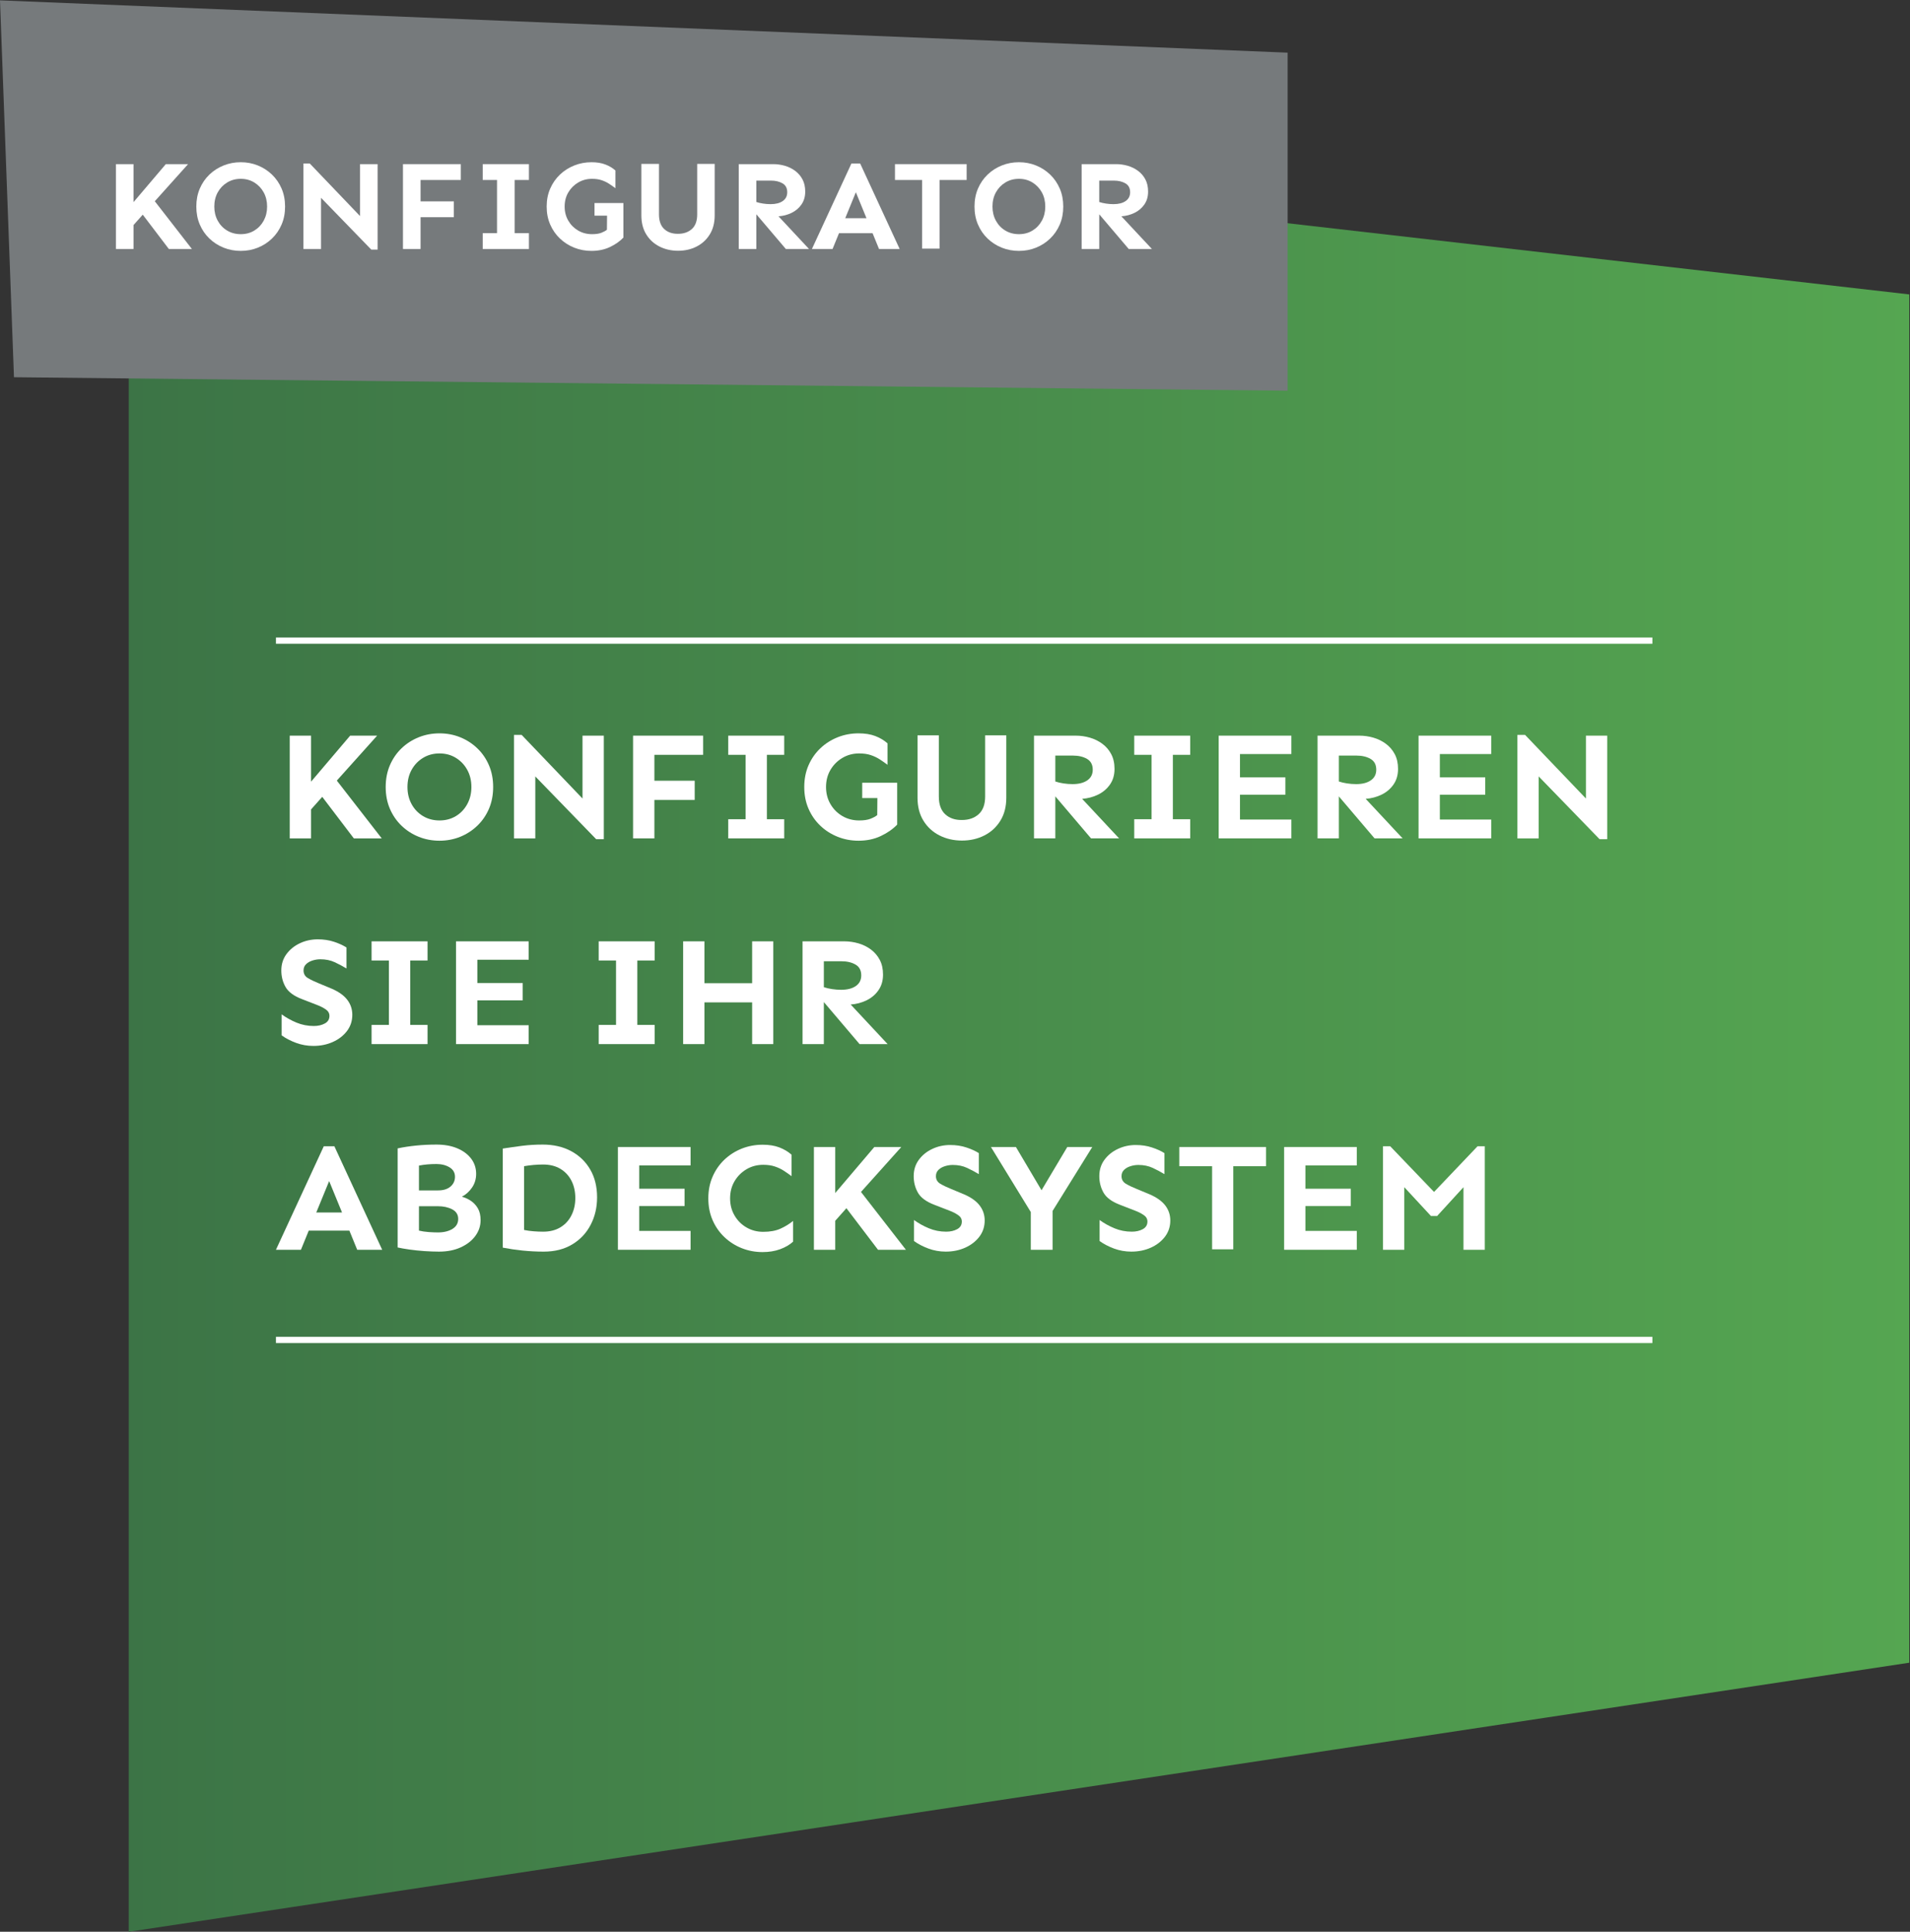 <?xml version="1.0" encoding="UTF-8" standalone="no"?>
<svg
   xmlns:dc="http://purl.org/dc/elements/1.1/"
   xmlns:cc="http://creativecommons.org/ns#"
   xmlns:rdf="http://www.w3.org/1999/02/22-rdf-syntax-ns#"
   xmlns:svg="http://www.w3.org/2000/svg"
   xmlns="http://www.w3.org/2000/svg"
   viewBox="0 0 102.28 103.413"
   height="103.413"
   width="102.28"
   xml:space="preserve"
   id="svg2"
   version="1.1"><rect x="0" y="0" width="102.28" height="103.413" fill="#333333" stroke="none"/><defs
     id="defs6"><clipPath
       id="clipPath20"
       clipPathUnits="userSpaceOnUse"><path
         id="path18"
         d="M 0,0 H 767 V 776 H 0 Z" /></clipPath><clipPath
       id="clipPath26"
       clipPathUnits="userSpaceOnUse"><path
         id="path24"
         d="M 51.715,0 V 739.426 L 767.105,657.543 V 108.066 Z" /></clipPath><linearGradient
       id="linearGradient32"
       spreadMethod="pad"
       gradientTransform="matrix(715.391,0,0,-715.391,51.715,369.713)"
       gradientUnits="userSpaceOnUse"
       y2="0"
       x2="1"
       y1="0"
       x1="0"><stop
         id="stop28"
         offset="0"
         style="stop-opacity:1;stop-color:#3c7446" /><stop
         id="stop30"
         offset="1"
         style="stop-opacity:1;stop-color:#55a651" /></linearGradient></defs><g
     transform="matrix(1.333,0,0,-1.333,0,103.413)"
     id="g10"><g
       transform="scale(0.1)"
       id="g12"><g
         id="g14"><g
           clip-path="url(#clipPath20)"
           id="g16"><g
             clip-path="url(#clipPath26)"
             id="g22"><path
               id="path34"
               style="fill:url(#linearGradient32);fill-opacity:1;fill-rule:nonzero;stroke:none"
               d="m 51,0 v 740 h 5 v -1 h 9 v -1 h 8 v -1 h 9 v -1 h 9 v -1 h 9 v -1 h 8 v -1 h 9 v -1 h 9 v -1 h 9 v -1 h 8 v -1 h 9 v -1 h 9 v -1 h 9 v -1 h 8 v -1 h 9 v -1 h 9 v -1 h 8 v -1 h 9 v -1 h 9 v -1 h 9 v -1 h 8 v -1 h 9 v -1 h 9 v -1 h 9 v -1 h 8 v -1 h 9 v -1 h 9 v -1 h 9 v -1 h 8 v -1 h 9 v -1 h 9 v -1 h 9 v -1 h 8 v -1 h 9 v -1 h 9 v -1 h 8 v -1 h 9 v -1 h 9 v -1 h 9 v -1 h 8 v -1 h 9 v -1 h 9 v -1 h 9 v -1 h 8 v -1 h 9 v -1 h 9 v -1 h 9 v -1 h 8 v -1 h 9 v -1 h 9 v -1 h 9 v -1 h 8 v -1 h 9 v -1 h 9 v -1 h 8 v -1 h 9 v -1 h 9 v -1 h 9 v -1 h 8 v -1 h 9 v -1 h 9 v -1 h 9 v -1 h 8 v -1 h 9 v -1 h 9 v -1 h 9 v -1 h 8 v -1 h 9 v -1 h 9 v -1 h 9 v -1 h 8 v -1 h 9 v -1 h 9 v -1 h 8 v -1 h 9 v -1 h 9 v -1 h 9 v -1 h 8 v -1 h 9 v -1 h 9 v -1 h 9 v -1 h 3 V 107 h -6 v -1 h -7 v -1 h -7 v -1 h -6 v -1 h -7 v -1 h -7 v -1 h -6 v -1 h -7 v -1 h -6 v -1 h -7 v -1 h -7 v -1 h -6 v -1 h -7 v -1 h -7 v -1 h -6 v -1 h -7 v -1 h -6 v -1 h -7 v -1 h -7 v -1 h -6 v -1 h -7 v -1 h -7 v -1 h -6 v -1 h -7 v -1 h -6 v -1 h -7 v -1 h -7 v -1 h -6 v -1 h -7 v -1 h -6 v -1 h -7 v -1 h -7 v -1 h -6 v -1 h -7 v -1 h -7 v -1 h -6 v -1 h -7 v -1 h -6 v -1 h -7 v -1 h -7 v -1 h -6 v -1 h -7 v -1 h -7 v -1 h -6 v -1 h -7 v -1 h -6 v -1 h -7 v -1 h -7 v -1 h -6 v -1 h -7 v -1 h -6 v -1 h -7 v -1 h -7 v -1 h -6 v -1 h -7 v -1 h -7 v -1 h -6 v -1 h -7 v -1 h -6 v -1 h -7 v -1 h -7 v -1 h -6 v -1 h -7 v -1 h -7 v -1 h -6 v -1 h -7 v -1 h -6 v -1 h -7 v -1 h -7 v -1 h -6 v -1 h -7 v -1 h -6 v -1 h -7 v -1 h -7 v -1 h -6 v -1 h -7 v -1 h -7 v -1 h -6 v -1 h -7 v -1 h -6 v -1 h -7 v -1 h -7 v -1 h -6 v -1 h -7 v -1 h -7 v -1 h -6 v -1 h -7 v -1 h -6 v -1 h -7 v -1 h -7 v -1 h -6 v -1 h -7 v -1 h -7 v -1 h -6 v -1 h -7 v -1 h -6 v -1 h -7 v -1 h -7 V 9 h -6 V 8 h -7 V 7 H 99 V 6 H 92 V 5 H 85 V 4 H 79 V 3 H 72 V 2 H 65 V 1 H 59 V 0" /></g></g></g><path
         id="path36"
         style="fill:#767a7c;fill-opacity:1;fill-rule:nonzero;stroke:none"
         d="M 5.613,624.301 0,775.645 l 517.27,-21 V 618.891 l -511.657,5.41" /><path
         id="path38"
         style="fill:#ffffff;fill-opacity:1;fill-rule:nonzero;stroke:none"
         d="m 124.961,480.355 v -18.476 l 15.703,18.476 h 10.84 l -16.195,-18.046 18.046,-23.215 h -11.21 l -12.692,16.687 -4.492,-5.047 v -11.64 h -8.566 v 41.261 h 8.566" /><path
         id="path40"
         style="fill:#ffffff;fill-opacity:1;fill-rule:nonzero;stroke:none"
         d="m 176.559,473.215 c -2.465,0 -4.672,-0.598 -6.621,-1.789 -1.95,-1.192 -3.485,-2.793 -4.59,-4.805 -1.11,-2.012 -1.66,-4.312 -1.66,-6.894 0,-2.547 0.55,-4.84 1.66,-6.872 1.105,-2.031 2.64,-3.632 4.59,-4.804 1.949,-1.164 4.156,-1.75 6.621,-1.75 2.464,0 4.656,0.586 6.589,1.75 1.93,1.172 3.45,2.773 4.555,4.804 1.11,2.032 1.668,4.325 1.668,6.872 0,2.582 -0.558,4.882 -1.668,6.894 -1.105,2.012 -2.625,3.613 -4.555,4.805 -1.933,1.191 -4.125,1.789 -6.589,1.789 z m 0,8.066 c 2.953,0 5.726,-0.523 8.312,-1.57 2.59,-1.047 4.875,-2.523 6.867,-4.434 1.992,-1.906 3.555,-4.179 4.684,-6.804 1.129,-2.633 1.691,-5.547 1.691,-8.746 0,-3.204 -0.562,-6.122 -1.691,-8.75 -1.129,-2.625 -2.692,-4.891 -4.684,-6.801 -1.992,-1.91 -4.277,-3.391 -6.867,-4.438 -2.586,-1.047 -5.359,-1.57 -8.312,-1.57 -2.957,0 -5.739,0.523 -8.344,1.57 -2.61,1.047 -4.91,2.528 -6.902,4.438 -1.993,1.91 -3.547,4.176 -4.68,6.801 -1.129,2.628 -1.692,5.546 -1.692,8.75 0,3.199 0.563,6.113 1.692,8.746 1.133,2.625 2.687,4.898 4.68,6.804 1.992,1.911 4.292,3.387 6.902,4.434 2.605,1.047 5.387,1.57 8.344,1.57" /><path
         id="path42"
         style="fill:#ffffff;fill-opacity:1;fill-rule:nonzero;stroke:none"
         d="m 242.566,480.355 v -41.57 h -3.078 l -24.449,25.192 v -24.883 h -8.562 v 41.57 h 3.078 l 24.453,-25.555 v 25.246 h 8.558" /><path
         id="path44"
         style="fill:#ffffff;fill-opacity:1;fill-rule:nonzero;stroke:none"
         d="m 279.078,462.254 v -7.703 h -16.195 v -15.457 h -8.567 v 41.261 h 28.149 v -7.699 h -19.582 v -10.402 h 16.195" /><path
         id="path46"
         style="fill:#ffffff;fill-opacity:1;fill-rule:nonzero;stroke:none"
         d="m 315.035,446.793 v -7.699 h -22.48 v 7.699 h 6.961 v 25.863 h -6.961 v 7.699 h 22.48 v -7.699 h -6.961 v -25.863 h 6.961" /><path
         id="path48"
         style="fill:#ffffff;fill-opacity:1;fill-rule:nonzero;stroke:none"
         d="m 346.371,461.449 h 14.043 v -16.816 c -1.726,-1.805 -3.91,-3.332 -6.562,-4.582 -2.645,-1.258 -5.633,-1.883 -8.957,-1.883 -2.961,0 -5.754,0.523 -8.379,1.57 -2.629,1.047 -4.95,2.528 -6.961,4.438 -2.012,1.91 -3.594,4.176 -4.742,6.801 -1.153,2.628 -1.723,5.546 -1.723,8.75 0,3.199 0.57,6.113 1.723,8.746 1.148,2.625 2.73,4.898 4.742,6.804 2.011,1.911 4.332,3.387 6.961,4.434 2.625,1.047 5.418,1.57 8.379,1.57 2.585,0 4.824,-0.359 6.71,-1.074 1.887,-0.723 3.532,-1.695 4.926,-2.93 v -8.621 c -0.984,0.739 -2.011,1.457 -3.078,2.157 -1.07,0.695 -2.269,1.273 -3.605,1.722 -1.332,0.453 -2.907,0.68 -4.711,0.68 -2.461,0 -4.703,-0.598 -6.715,-1.789 -2.012,-1.192 -3.613,-2.793 -4.801,-4.805 -1.187,-2.012 -1.785,-4.312 -1.785,-6.894 0,-2.547 0.598,-4.84 1.785,-6.872 1.188,-2.031 2.789,-3.632 4.801,-4.804 2.012,-1.164 4.254,-1.75 6.715,-1.75 1.89,0 3.41,0.222 4.558,0.676 1.149,0.449 2.051,0.945 2.711,1.476 l 0.059,6.836 h -6.094 v 6.16" /><path
         id="path50"
         style="fill:#ffffff;fill-opacity:1;fill-rule:nonzero;stroke:none"
         d="m 404.254,480.48 v -25.066 c 0,-3.574 -0.793,-6.644 -2.375,-9.207 -1.582,-2.57 -3.715,-4.535 -6.406,-5.914 -2.692,-1.375 -5.7,-2.066 -9.024,-2.066 -3.324,0 -6.344,0.691 -9.051,2.066 -2.71,1.379 -4.859,3.344 -6.437,5.914 -1.582,2.563 -2.371,5.633 -2.371,9.207 v 25.066 h 8.562 v -24.57 c 0,-3.164 0.852,-5.539 2.555,-7.117 1.703,-1.582 3.949,-2.352 6.742,-2.309 2.75,0 4.992,0.778 6.715,2.34 1.723,1.559 2.59,3.922 2.59,7.086 v 24.57 h 8.5" /><path
         id="path52"
         style="fill:#ffffff;fill-opacity:1;fill-rule:nonzero;stroke:none"
         d="m 423.949,472.348 v -10.403 c 0.989,-0.332 2.082,-0.586 3.293,-0.773 1.211,-0.184 2.442,-0.277 3.672,-0.277 2.461,0 4.414,0.503 5.879,1.507 1.465,1.008 2.187,2.438 2.187,4.282 0,2.011 -0.781,3.457 -2.304,4.343 -1.543,0.883 -3.418,1.321 -5.645,1.321 z m 8.196,8.007 c 1.933,0 3.808,-0.265 5.664,-0.8 1.855,-0.532 3.515,-1.352 5.019,-2.461 1.504,-1.106 2.695,-2.492 3.574,-4.16 0.879,-1.661 1.328,-3.641 1.328,-5.942 0,-2.422 -0.605,-4.508 -1.816,-6.25 -1.211,-1.746 -2.812,-3.101 -4.785,-4.066 -1.973,-0.961 -4.102,-1.528 -6.406,-1.696 l 14.843,-15.886 h -11.269 l -14.348,16.875 v -16.875 h -8.562 v 41.261 h 16.758" /><path
         id="path54"
         style="fill:#ffffff;fill-opacity:1;fill-rule:nonzero;stroke:none"
         d="m 478.129,446.793 v -7.699 h -22.481 v 7.699 h 6.965 v 25.863 h -6.965 v 7.699 h 22.481 v -7.699 h -6.961 v -25.863 h 6.961" /><path
         id="path56"
         style="fill:#ffffff;fill-opacity:1;fill-rule:nonzero;stroke:none"
         d="m 516.363,463.605 v -6.96 h -18.234 v -9.981 h 20.637 v -7.57 h -29.192 v 41.261 h 29.192 v -7.386 h -20.637 v -9.364 h 18.234" /><path
         id="path58"
         style="fill:#ffffff;fill-opacity:1;fill-rule:nonzero;stroke:none"
         d="m 537.848,472.348 v -10.403 c 0.984,-0.332 2.09,-0.586 3.3,-0.773 1.211,-0.184 2.43,-0.277 3.661,-0.277 2.461,0 4.425,0.503 5.879,1.507 1.464,1.008 2.187,2.438 2.187,4.282 0,2.011 -0.77,3.457 -2.305,4.343 -1.543,0.883 -3.418,1.321 -5.632,1.321 z m 8.191,8.007 c 1.934,0 3.82,-0.265 5.664,-0.8 1.856,-0.532 3.527,-1.352 5.02,-2.461 1.504,-1.106 2.695,-2.492 3.574,-4.16 0.891,-1.661 1.328,-3.641 1.328,-5.942 0,-2.422 -0.605,-4.508 -1.816,-6.25 -1.211,-1.746 -2.801,-3.101 -4.774,-4.066 -1.972,-0.961 -4.113,-1.528 -6.406,-1.696 l 14.844,-15.886 h -11.27 l -14.355,16.875 v -16.875 h -8.555 v 41.261 h 16.746" /><path
         id="path60"
         style="fill:#ffffff;fill-opacity:1;fill-rule:nonzero;stroke:none"
         d="m 596.656,463.605 v -6.96 h -18.234 v -9.981 h 20.637 v -7.57 h -29.192 v 41.261 h 29.192 v -7.386 h -20.637 v -9.364 h 18.234" /><path
         id="path62"
         style="fill:#ffffff;fill-opacity:1;fill-rule:nonzero;stroke:none"
         d="m 645.66,480.355 v -41.57 h -3.078 l -24.453,25.192 v -24.883 h -8.555 v 41.57 h 3.078 l 24.453,-25.555 v 25.246 h 8.555" /><path
         id="path64"
         style="fill:#ffffff;fill-opacity:1;fill-rule:nonzero;stroke:none"
         d="m 127.672,398.555 c 2.379,0 4.555,-0.328 6.527,-0.985 1.969,-0.656 3.633,-1.418 4.985,-2.277 v -8.438 c -1.473,0.899 -3.055,1.743 -4.743,2.524 -1.683,0.777 -3.589,1.168 -5.726,1.168 -1.07,0 -2.121,-0.16 -3.172,-0.492 -1.047,-0.328 -1.91,-0.821 -2.582,-1.477 -0.68,-0.656 -1.02,-1.496 -1.02,-2.523 0,-1.356 0.594,-2.383 1.786,-3.082 1.191,-0.696 2.652,-1.395 4.375,-2.094 l 5.046,-2.094 c 2.875,-1.23 4.993,-2.73 6.344,-4.496 1.36,-1.766 2.035,-3.777 2.035,-6.035 0,-2.461 -0.707,-4.629 -2.125,-6.5 -1.418,-1.867 -3.304,-3.336 -5.668,-4.399 -2.363,-1.066 -4.98,-1.601 -7.851,-1.601 -2.422,0 -4.738,0.41 -6.957,1.23 -2.223,0.821 -4.153,1.825 -5.789,3.016 v 8.438 c 1.804,-1.313 3.797,-2.422 5.968,-3.325 2.18,-0.902 4.497,-1.359 6.965,-1.359 1.723,0 3.203,0.344 4.434,1.023 1.23,0.672 1.844,1.688 1.844,3.047 0,1.063 -0.5,1.938 -1.508,2.617 -1.004,0.676 -2.106,1.239 -3.297,1.692 l -6.344,2.461 c -3.203,1.238 -5.363,2.847 -6.496,4.84 -1.129,1.988 -1.691,4.195 -1.691,6.621 0,2.5 0.683,4.687 2.062,6.558 1.375,1.864 3.172,3.325 5.391,4.371 2.215,1.047 4.617,1.571 7.207,1.571" /><path
         id="path66"
         style="fill:#ffffff;fill-opacity:1;fill-rule:nonzero;stroke:none"
         d="m 171.754,364.191 v -7.707 h -22.481 v 7.707 h 6.961 v 25.864 h -6.961 v 7.699 h 22.481 v -7.699 h -6.957 v -25.864 h 6.957" /><path
         id="path68"
         style="fill:#ffffff;fill-opacity:1;fill-rule:nonzero;stroke:none"
         d="m 209.984,381.004 v -6.961 h -18.226 v -9.98 h 20.629 v -7.579 h -29.196 v 41.27 h 29.196 v -7.387 h -20.629 v -9.363 h 18.226" /><path
         id="path70"
         style="fill:#ffffff;fill-opacity:1;fill-rule:nonzero;stroke:none"
         d="m 262.988,364.191 v -7.707 h -22.48 v 7.707 h 6.965 v 25.864 h -6.965 v 7.699 h 22.48 v -7.699 h -6.957 v -25.864 h 6.957" /><path
         id="path72"
         style="fill:#ffffff;fill-opacity:1;fill-rule:nonzero;stroke:none"
         d="m 282.996,397.754 v -16.813 h 19.156 v 16.813 h 8.496 v -41.27 h -8.496 v 16.758 h -19.156 v -16.758 h -8.562 v 41.27 h 8.562" /><path
         id="path74"
         style="fill:#ffffff;fill-opacity:1;fill-rule:nonzero;stroke:none"
         d="M 330.961,389.746 V 379.34 c 0.98,-0.332 2.082,-0.586 3.297,-0.77 1.207,-0.187 2.43,-0.277 3.664,-0.277 2.465,0 4.422,0.5 5.883,1.508 1.453,1.004 2.179,2.437 2.179,4.281 0,2.012 -0.765,3.457 -2.308,4.34 -1.535,0.887 -3.418,1.324 -5.633,1.324 z m 8.187,8.008 c 1.93,0 3.821,-0.27 5.672,-0.801 1.844,-0.531 3.52,-1.351 5.02,-2.461 1.5,-1.109 2.683,-2.496 3.566,-4.16 0.887,-1.66 1.328,-3.641 1.328,-5.941 0,-2.422 -0.609,-4.508 -1.82,-6.25 -1.211,-1.75 -2.797,-3.102 -4.769,-4.067 -1.973,-0.965 -4.106,-1.531 -6.407,-1.695 l 14.844,-15.895 h -11.269 l -14.352,16.879 v -16.879 h -8.563 v 41.27 h 16.75" /><path
         id="path76"
         style="fill:#ffffff;fill-opacity:1;fill-rule:nonzero;stroke:none"
         d="m 132.227,301.477 -5.172,-12.618 h 10.347 z m 2.093,13.984 19.215,-41.574 h -10.039 l -3.141,7.695 h -16.324 l -3.136,-7.695 h -10.04 l 19.219,41.574 h 4.246" /><path
         id="path78"
         style="fill:#ffffff;fill-opacity:1;fill-rule:nonzero;stroke:none"
         d="m 168.305,281.582 c 1.148,-0.281 2.472,-0.477 3.968,-0.586 1.5,-0.098 2.704,-0.144 3.606,-0.144 2.383,0 4.34,0.468 5.883,1.414 1.539,0.937 2.308,2.277 2.308,4.004 0,1.718 -0.8,3.007 -2.398,3.847 -1.606,0.84 -3.531,1.262 -5.793,1.262 h -7.574 z m 7.023,26.738 c -2.633,0 -4.973,-0.215 -7.023,-0.625 v -9.968 H 176 c 2.098,0 3.75,0.507 4.961,1.531 1.211,1.027 1.816,2.344 1.816,3.945 0,1.641 -0.73,2.91 -2.187,3.789 -1.453,0.879 -3.211,1.328 -5.262,1.328 z m 0,7.813 c 3.203,0 5.988,-0.496 8.371,-1.504 2.387,-1.004 4.239,-2.391 5.578,-4.16 1.332,-1.758 2,-3.789 2,-6.094 0,-2.051 -0.547,-3.875 -1.632,-5.477 -1.09,-1.601 -2.454,-2.843 -4.098,-3.703 1.234,-0.332 2.426,-0.867 3.574,-1.629 1.149,-0.761 2.094,-1.769 2.832,-3.019 0.742,-1.25 1.11,-2.84 1.11,-4.774 0,-2.296 -0.7,-4.406 -2.09,-6.308 -1.399,-1.914 -3.352,-3.438 -5.856,-4.59 -2.504,-1.152 -5.422,-1.73 -8.746,-1.73 -1.805,0 -3.754,0.078 -5.848,0.214 -2.093,0.149 -4.089,0.352 -5.976,0.618 -1.891,0.273 -3.492,0.546 -4.805,0.839 v 39.786 c 2.297,0.496 4.785,0.867 7.453,1.14 2.668,0.266 5.379,0.391 8.133,0.391" /><path
         id="path80"
         style="fill:#ffffff;fill-opacity:1;fill-rule:nonzero;stroke:none"
         d="m 218.184,308.125 c -1.235,0 -2.524,-0.059 -3.883,-0.176 -1.352,-0.125 -2.606,-0.293 -3.754,-0.496 v -25.617 c 1.23,-0.254 2.516,-0.43 3.848,-0.527 1.332,-0.106 2.597,-0.157 3.789,-0.157 2.711,0 5.031,0.586 6.957,1.758 1.929,1.172 3.41,2.785 4.433,4.836 1.028,2.051 1.543,4.356 1.543,6.895 0,2.625 -0.515,4.949 -1.543,6.961 -1.023,2.011 -2.504,3.605 -4.433,4.777 -1.926,1.16 -4.246,1.746 -6.957,1.746 z m -0.188,8.008 c 4.352,0 8.172,-0.879 11.457,-2.637 3.285,-1.777 5.84,-4.238 7.664,-7.402 1.832,-3.153 2.746,-6.875 2.746,-11.141 0,-4.062 -0.863,-7.754 -2.59,-11.055 -1.722,-3.312 -4.187,-5.929 -7.39,-7.851 -3.203,-1.934 -7.024,-2.902 -11.453,-2.902 -2.832,0 -5.657,0.148 -8.469,0.429 -2.813,0.293 -5.473,0.684 -7.981,1.172 v 39.785 c 2.551,0.41 5.161,0.782 7.825,1.114 2.672,0.332 5.398,0.488 8.191,0.488" /><path
         id="path82"
         style="fill:#ffffff;fill-opacity:1;fill-rule:nonzero;stroke:none"
         d="m 275.016,298.398 v -6.96 h -18.231 v -9.973 h 20.633 v -7.578 h -29.195 v 41.269 h 29.195 v -7.39 h -20.633 v -9.368 h 18.231" /><path
         id="path84"
         style="fill:#ffffff;fill-opacity:1;fill-rule:nonzero;stroke:none"
         d="m 306.352,316.074 c 2.589,0 4.824,-0.351 6.714,-1.074 1.883,-0.723 3.532,-1.699 4.926,-2.93 v -8.621 c -0.984,0.742 -2.012,1.453 -3.082,2.156 -1.066,0.704 -2.269,1.27 -3.601,1.719 -1.332,0.461 -2.907,0.684 -4.711,0.684 -2.461,0 -4.703,-0.594 -6.715,-1.785 -2.012,-1.192 -3.613,-2.793 -4.801,-4.805 -1.191,-2.012 -1.785,-4.309 -1.785,-6.895 0,-2.55 0.594,-4.835 1.785,-6.867 1.188,-2.039 2.789,-3.64 4.801,-4.804 2.012,-1.172 4.254,-1.758 6.715,-1.758 2.754,0 5.062,0.422 6.925,1.261 1.872,0.84 3.567,1.883 5.086,3.114 v -8.321 c -1.398,-1.269 -3.14,-2.285 -5.234,-3.046 -2.098,-0.762 -4.434,-1.141 -7.023,-1.141 -2.957,0 -5.75,0.527 -8.379,1.57 -2.625,1.047 -4.946,2.532 -6.957,4.434 -2.012,1.914 -3.594,4.18 -4.743,6.808 -1.152,2.625 -1.722,5.547 -1.722,8.75 0,3.204 0.57,6.114 1.722,8.739 1.149,2.636 2.731,4.902 4.743,6.816 2.011,1.906 4.332,3.379 6.957,4.434 2.629,1.035 5.422,1.562 8.379,1.562" /><path
         id="path86"
         style="fill:#ffffff;fill-opacity:1;fill-rule:nonzero;stroke:none"
         d="M 335.531,315.156 V 296.68 l 15.703,18.476 h 10.84 l -16.195,-18.047 18.047,-23.222 h -11.211 l -12.692,16.691 -4.492,-5.051 v -11.64 h -8.562 v 41.269 h 8.562" /><path
         id="path88"
         style="fill:#ffffff;fill-opacity:1;fill-rule:nonzero;stroke:none"
         d="m 381.715,315.957 c 2.379,0 4.555,-0.332 6.527,-0.996 1.969,-0.645 3.633,-1.406 4.985,-2.266 v -8.437 c -1.473,0.898 -3.055,1.738 -4.743,2.519 -1.683,0.782 -3.589,1.172 -5.726,1.172 -1.07,0 -2.121,-0.164 -3.172,-0.496 -1.047,-0.324 -1.91,-0.82 -2.582,-1.476 -0.68,-0.664 -1.02,-1.504 -1.02,-2.528 0,-1.347 0.594,-2.383 1.786,-3.078 1.191,-0.703 2.652,-1.394 4.375,-2.09 l 5.046,-2.097 c 2.875,-1.231 4.993,-2.735 6.344,-4.493 1.36,-1.769 2.035,-3.781 2.035,-6.035 0,-2.472 -0.707,-4.629 -2.125,-6.504 -1.418,-1.867 -3.304,-3.332 -5.668,-4.406 -2.363,-1.062 -4.98,-1.601 -7.851,-1.601 -2.422,0 -4.742,0.41 -6.957,1.23 -2.223,0.832 -4.153,1.828 -5.789,3.02 v 8.445 c 1.804,-1.317 3.797,-2.43 5.968,-3.328 2.18,-0.91 4.497,-1.36 6.965,-1.36 1.723,0 3.203,0.344 4.434,1.016 1.23,0.684 1.844,1.699 1.844,3.047 0,1.074 -0.5,1.945 -1.508,2.617 -1.004,0.684 -2.106,1.25 -3.297,1.699 l -6.344,2.461 c -3.199,1.231 -5.363,2.844 -6.496,4.836 -1.129,1.992 -1.691,4.199 -1.691,6.621 0,2.508 0.683,4.696 2.062,6.563 1.375,1.863 3.172,3.328 5.391,4.363 2.215,1.055 4.617,1.582 7.207,1.582" /><path
         id="path90"
         style="fill:#ffffff;fill-opacity:1;fill-rule:nonzero;stroke:none"
         d="m 438.793,315.156 -15.949,-25.683 v -15.586 h -8.746 v 15.148 l -16.016,26.121 h 10.039 l 10.285,-17.371 10.348,17.371 h 10.039" /><path
         id="path92"
         style="fill:#ffffff;fill-opacity:1;fill-rule:nonzero;stroke:none"
         d="m 456.273,315.957 c 2.383,0 4.563,-0.332 6.524,-0.996 1.973,-0.645 3.633,-1.406 4.992,-2.266 v -8.437 c -1.476,0.898 -3.059,1.738 -4.738,2.519 -1.688,0.782 -3.594,1.172 -5.731,1.172 -1.066,0 -2.129,-0.164 -3.175,-0.496 -1.043,-0.324 -1.903,-0.82 -2.586,-1.476 -0.676,-0.664 -1.016,-1.504 -1.016,-2.528 0,-1.347 0.594,-2.383 1.785,-3.078 1.192,-0.703 2.649,-1.394 4.375,-2.09 l 5.051,-2.097 c 2.871,-1.231 4.988,-2.735 6.348,-4.493 1.347,-1.769 2.031,-3.781 2.031,-6.035 0,-2.472 -0.715,-4.629 -2.129,-6.504 -1.418,-1.867 -3.301,-3.332 -5.664,-4.406 -2.363,-1.062 -4.981,-1.601 -7.852,-1.601 -2.422,0 -4.746,0.41 -6.965,1.23 -2.214,0.832 -4.14,1.828 -5.789,3.02 v 8.445 c 1.805,-1.317 3.797,-2.43 5.977,-3.328 2.176,-0.91 4.5,-1.36 6.961,-1.36 1.719,0 3.203,0.344 4.433,1.016 1.231,0.684 1.848,1.699 1.848,3.047 0,1.074 -0.5,1.945 -1.504,2.617 -1.008,0.684 -2.109,1.25 -3.301,1.699 l -6.339,2.461 c -3.204,1.231 -5.371,2.844 -6.504,4.836 -1.121,1.992 -1.688,4.199 -1.688,6.621 0,2.508 0.684,4.696 2.059,6.563 1.379,1.863 3.176,3.328 5.39,4.363 2.219,1.055 4.622,1.582 7.207,1.582" /><path
         id="path94"
         style="fill:#ffffff;fill-opacity:1;fill-rule:nonzero;stroke:none"
         d="m 508.609,315.156 v -7.703 h -13.175 v -33.379 h -8.504 v 33.379 h -13.176 v 7.703 h 34.855" /><path
         id="path96"
         style="fill:#ffffff;fill-opacity:1;fill-rule:nonzero;stroke:none"
         d="m 542.652,298.398 v -6.96 h -18.234 v -9.973 h 20.637 v -7.578 h -29.192 v 41.269 h 29.192 v -7.39 h -20.637 v -9.368 h 18.234" /><path
         id="path98"
         style="fill:#ffffff;fill-opacity:1;fill-rule:nonzero;stroke:none"
         d="m 596.469,315.461 v -41.574 h -8.555 v 25.129 L 577.32,287.441 h -2.461 l -10.722,11.575 v -25.129 h -8.555 v 41.574 h 2.891 l 17.617,-18.352 17.488,18.352 h 2.891" /><path
         id="path100"
         style="fill:#ffffff;fill-opacity:1;fill-rule:nonzero;stroke:none"
         d="m 53.637,709.875 v -15.262 l 12.969,15.262 h 8.949 L 62.184,694.973 77.086,675.797 h -9.258 l -10.48,13.785 -3.711,-4.172 v -9.613 h -7.07 v 34.078 h 7.07" /><path
         id="path102"
         style="fill:#ffffff;fill-opacity:1;fill-rule:nonzero;stroke:none"
         d="m 96.719,703.977 c -2.035,0 -3.859,-0.497 -5.469,-1.477 -1.613,-0.984 -2.871,-2.305 -3.789,-3.969 -0.914,-1.66 -1.371,-3.558 -1.371,-5.695 0,-2.102 0.457,-3.992 1.371,-5.672 0.918,-1.68 2.176,-3 3.789,-3.965 1.609,-0.969 3.434,-1.449 5.469,-1.449 2.035,0 3.847,0.48 5.445,1.449 1.59,0.965 2.848,2.285 3.766,3.965 0.91,1.68 1.371,3.57 1.371,5.672 0,2.137 -0.461,4.035 -1.371,5.695 -0.918,1.664 -2.176,2.985 -3.766,3.969 -1.598,0.98 -3.41,1.477 -5.445,1.477 z m 0,6.664 c 2.441,0 4.73,-0.434 6.867,-1.301 2.137,-0.863 4.027,-2.082 5.672,-3.66 1.644,-1.578 2.933,-3.453 3.867,-5.621 0.934,-2.172 1.395,-4.579 1.395,-7.223 0,-2.645 -0.461,-5.051 -1.395,-7.219 -0.934,-2.176 -2.223,-4.051 -3.867,-5.625 -1.645,-1.578 -3.535,-2.801 -5.672,-3.664 -2.137,-0.863 -4.426,-1.293 -6.867,-1.293 -2.442,0 -4.738,0.43 -6.891,1.293 -2.152,0.863 -4.051,2.086 -5.699,3.664 -1.645,1.574 -2.934,3.449 -3.867,5.625 -0.93,2.168 -1.395,4.574 -1.395,7.219 0,2.644 0.465,5.051 1.395,7.223 0.934,2.168 2.223,4.043 3.867,5.621 1.648,1.578 3.547,2.797 5.699,3.66 2.152,0.867 4.449,1.301 6.891,1.301" /><path
         id="path104"
         style="fill:#ffffff;fill-opacity:1;fill-rule:nonzero;stroke:none"
         d="m 151.703,709.875 v -34.332 h -2.543 l -20.191,20.805 v -20.551 h -7.071 v 34.336 h 2.543 l 20.192,-21.113 v 20.855 h 7.07" /><path
         id="path106"
         style="fill:#ffffff;fill-opacity:1;fill-rule:nonzero;stroke:none"
         d="m 182.324,694.922 v -6.356 h -13.375 v -12.769 h -7.07 v 34.078 h 23.242 v -6.359 h -16.172 v -8.594 h 13.375" /><path
         id="path108"
         style="fill:#ffffff;fill-opacity:1;fill-rule:nonzero;stroke:none"
         d="m 212.484,682.152 v -6.355 h -18.562 v 6.355 h 5.746 v 21.364 h -5.746 v 6.359 h 18.562 v -6.359 h -5.746 v -21.364 h 5.746" /><path
         id="path110"
         style="fill:#ffffff;fill-opacity:1;fill-rule:nonzero;stroke:none"
         d="m 238.832,694.258 h 11.602 v -13.883 c -1.426,-1.492 -3.231,-2.758 -5.418,-3.793 -2.188,-1.031 -4.657,-1.547 -7.403,-1.547 -2.441,0 -4.746,0.43 -6.914,1.293 -2.176,0.863 -4.09,2.086 -5.75,3.664 -1.664,1.574 -2.969,3.449 -3.918,5.625 -0.949,2.168 -1.422,4.574 -1.422,7.219 0,2.644 0.473,5.051 1.422,7.223 0.949,2.168 2.254,4.043 3.918,5.621 1.66,1.578 3.574,2.797 5.75,3.66 2.168,0.867 4.473,1.301 6.914,1.301 2.137,0 3.985,-0.297 5.547,-0.895 1.559,-0.59 2.914,-1.394 4.067,-2.41 v -7.125 c -0.813,0.609 -1.661,1.207 -2.543,1.781 -0.879,0.578 -1.871,1.051 -2.973,1.422 -1.106,0.375 -2.398,0.563 -3.895,0.563 -2.035,0 -3.882,-0.497 -5.543,-1.477 -1.664,-0.984 -2.988,-2.305 -3.968,-3.969 -0.981,-1.66 -1.473,-3.558 -1.473,-5.695 0,-2.102 0.492,-3.992 1.473,-5.672 0.98,-1.68 2.304,-3 3.968,-3.965 1.661,-0.969 3.508,-1.449 5.543,-1.449 1.559,0 2.813,0.184 3.766,0.555 0.945,0.375 1.695,0.781 2.234,1.222 l 0.055,5.649 h -5.039 v 5.082" /><path
         id="path112"
         style="fill:#ffffff;fill-opacity:1;fill-rule:nonzero;stroke:none"
         d="m 287.105,709.977 v -20.7 c 0,-2.953 -0.656,-5.488 -1.96,-7.605 -1.301,-2.121 -3.071,-3.746 -5.286,-4.883 -2.222,-1.133 -4.707,-1.703 -7.453,-1.703 -2.75,0 -5.238,0.57 -7.48,1.703 -2.235,1.137 -4.008,2.762 -5.313,4.883 -1.308,2.117 -1.957,4.652 -1.957,7.605 v 20.7 h 7.071 v -20.293 c 0,-2.614 0.703,-4.571 2.109,-5.875 1.406,-1.309 3.262,-1.942 5.57,-1.911 2.274,0 4.117,0.645 5.543,1.934 1.426,1.289 2.133,3.238 2.133,5.852 v 20.293 h 7.023" /><path
         id="path114"
         style="fill:#ffffff;fill-opacity:1;fill-rule:nonzero;stroke:none"
         d="m 303.844,703.262 v -8.594 c 0.808,-0.273 1.719,-0.484 2.719,-0.633 1,-0.156 2.007,-0.23 3.027,-0.23 2.035,0 3.652,0.414 4.859,1.246 1.199,0.828 1.801,2.004 1.801,3.535 0,1.66 -0.637,2.855 -1.902,3.582 -1.278,0.734 -2.825,1.094 -4.657,1.094 z m 6.761,6.613 c 1.598,0 3.157,-0.223 4.684,-0.66 1.524,-0.442 2.902,-1.117 4.145,-2.035 1.234,-0.914 2.214,-2.063 2.949,-3.434 0.726,-1.371 1.094,-3.008 1.094,-4.906 0,-2.004 -0.504,-3.723 -1.504,-5.164 -1,-1.446 -2.317,-2.563 -3.942,-3.36 -1.625,-0.793 -3.386,-1.261 -5.289,-1.394 L 325,675.797 h -9.309 l -11.847,13.933 v -13.933 h -7.071 v 34.078 h 13.832" /><path
         id="path116"
         style="fill:#ffffff;fill-opacity:1;fill-rule:nonzero;stroke:none"
         d="m 343.816,698.586 -4.269,-10.43 h 8.543 z m 1.731,11.547 15.871,-34.336 h -8.293 l -2.594,6.355 h -13.48 l -2.594,-6.355 h -8.289 l 15.867,34.336 h 3.512" /><path
         id="path118"
         style="fill:#ffffff;fill-opacity:1;fill-rule:nonzero;stroke:none"
         d="m 388.324,709.875 v -6.359 h -10.883 v -27.567 h -7.019 v 27.567 h -10.887 v 6.359 h 28.789" /><path
         id="path120"
         style="fill:#ffffff;fill-opacity:1;fill-rule:nonzero;stroke:none"
         d="m 409.332,703.977 c -2.035,0 -3.859,-0.497 -5.469,-1.477 -1.613,-0.984 -2.871,-2.305 -3.789,-3.969 -0.914,-1.66 -1.375,-3.558 -1.375,-5.695 0,-2.102 0.461,-3.992 1.375,-5.672 0.918,-1.68 2.176,-3 3.789,-3.965 1.61,-0.969 3.434,-1.449 5.469,-1.449 2.035,0 3.848,0.48 5.441,1.449 1.594,0.965 2.848,2.285 3.766,3.965 0.914,1.68 1.371,3.57 1.371,5.672 0,2.137 -0.457,4.035 -1.371,5.695 -0.918,1.664 -2.172,2.985 -3.766,3.969 -1.593,0.98 -3.406,1.477 -5.441,1.477 z m 0,6.664 c 2.441,0 4.731,-0.434 6.863,-1.301 2.141,-0.863 4.032,-2.082 5.676,-3.66 1.645,-1.578 2.93,-3.453 3.867,-5.621 0.938,-2.172 1.395,-4.579 1.395,-7.223 0,-2.645 -0.457,-5.051 -1.395,-7.219 -0.937,-2.176 -2.222,-4.051 -3.867,-5.625 -1.644,-1.578 -3.535,-2.801 -5.676,-3.664 -2.132,-0.863 -4.422,-1.293 -6.863,-1.293 -2.441,0 -4.738,0.43 -6.891,1.293 -2.152,0.863 -4.05,2.086 -5.699,3.664 -1.644,1.574 -2.933,3.449 -3.867,5.625 -0.934,2.168 -1.395,4.574 -1.395,7.219 0,2.644 0.461,5.051 1.395,7.223 0.934,2.168 2.223,4.043 3.867,5.621 1.649,1.578 3.547,2.797 5.699,3.66 2.153,0.867 4.45,1.301 6.891,1.301" /><path
         id="path122"
         style="fill:#ffffff;fill-opacity:1;fill-rule:nonzero;stroke:none"
         d="m 441.586,703.262 v -8.594 c 0.812,-0.273 1.719,-0.484 2.727,-0.633 0.996,-0.156 2,-0.23 3.015,-0.23 2.043,0 3.664,0.414 4.863,1.246 1.204,0.828 1.809,2.004 1.809,3.535 0,1.66 -0.637,2.855 -1.914,3.582 -1.27,0.734 -2.824,1.094 -4.648,1.094 z m 6.769,6.613 c 1.59,0 3.153,-0.223 4.676,-0.66 1.524,-0.442 2.903,-1.117 4.141,-2.035 1.242,-0.914 2.226,-2.063 2.949,-3.434 0.734,-1.371 1.094,-3.008 1.094,-4.906 0,-2.004 -0.496,-3.723 -1.492,-5.164 -1.008,-1.446 -2.317,-2.563 -3.946,-3.36 -1.632,-0.793 -3.39,-1.261 -5.293,-1.394 l 12.266,-13.125 h -9.316 l -11.848,13.933 v -13.933 h -7.07 v 34.078 h 13.839" /><path
         id="path124"
         style="fill:none;stroke:#ffffff;stroke-width:2.5;stroke-linecap:butt;stroke-linejoin:miter;stroke-miterlimit:10;stroke-dasharray:none;stroke-opacity:1"
         d="m 110.855,518.516 h 552.95" /><path
         id="path126"
         style="fill:none;stroke:#ffffff;stroke-width:2.5;stroke-linecap:butt;stroke-linejoin:miter;stroke-miterlimit:10;stroke-dasharray:none;stroke-opacity:1"
         d="m 110.855,237.676 h 552.95" /></g></g></svg>